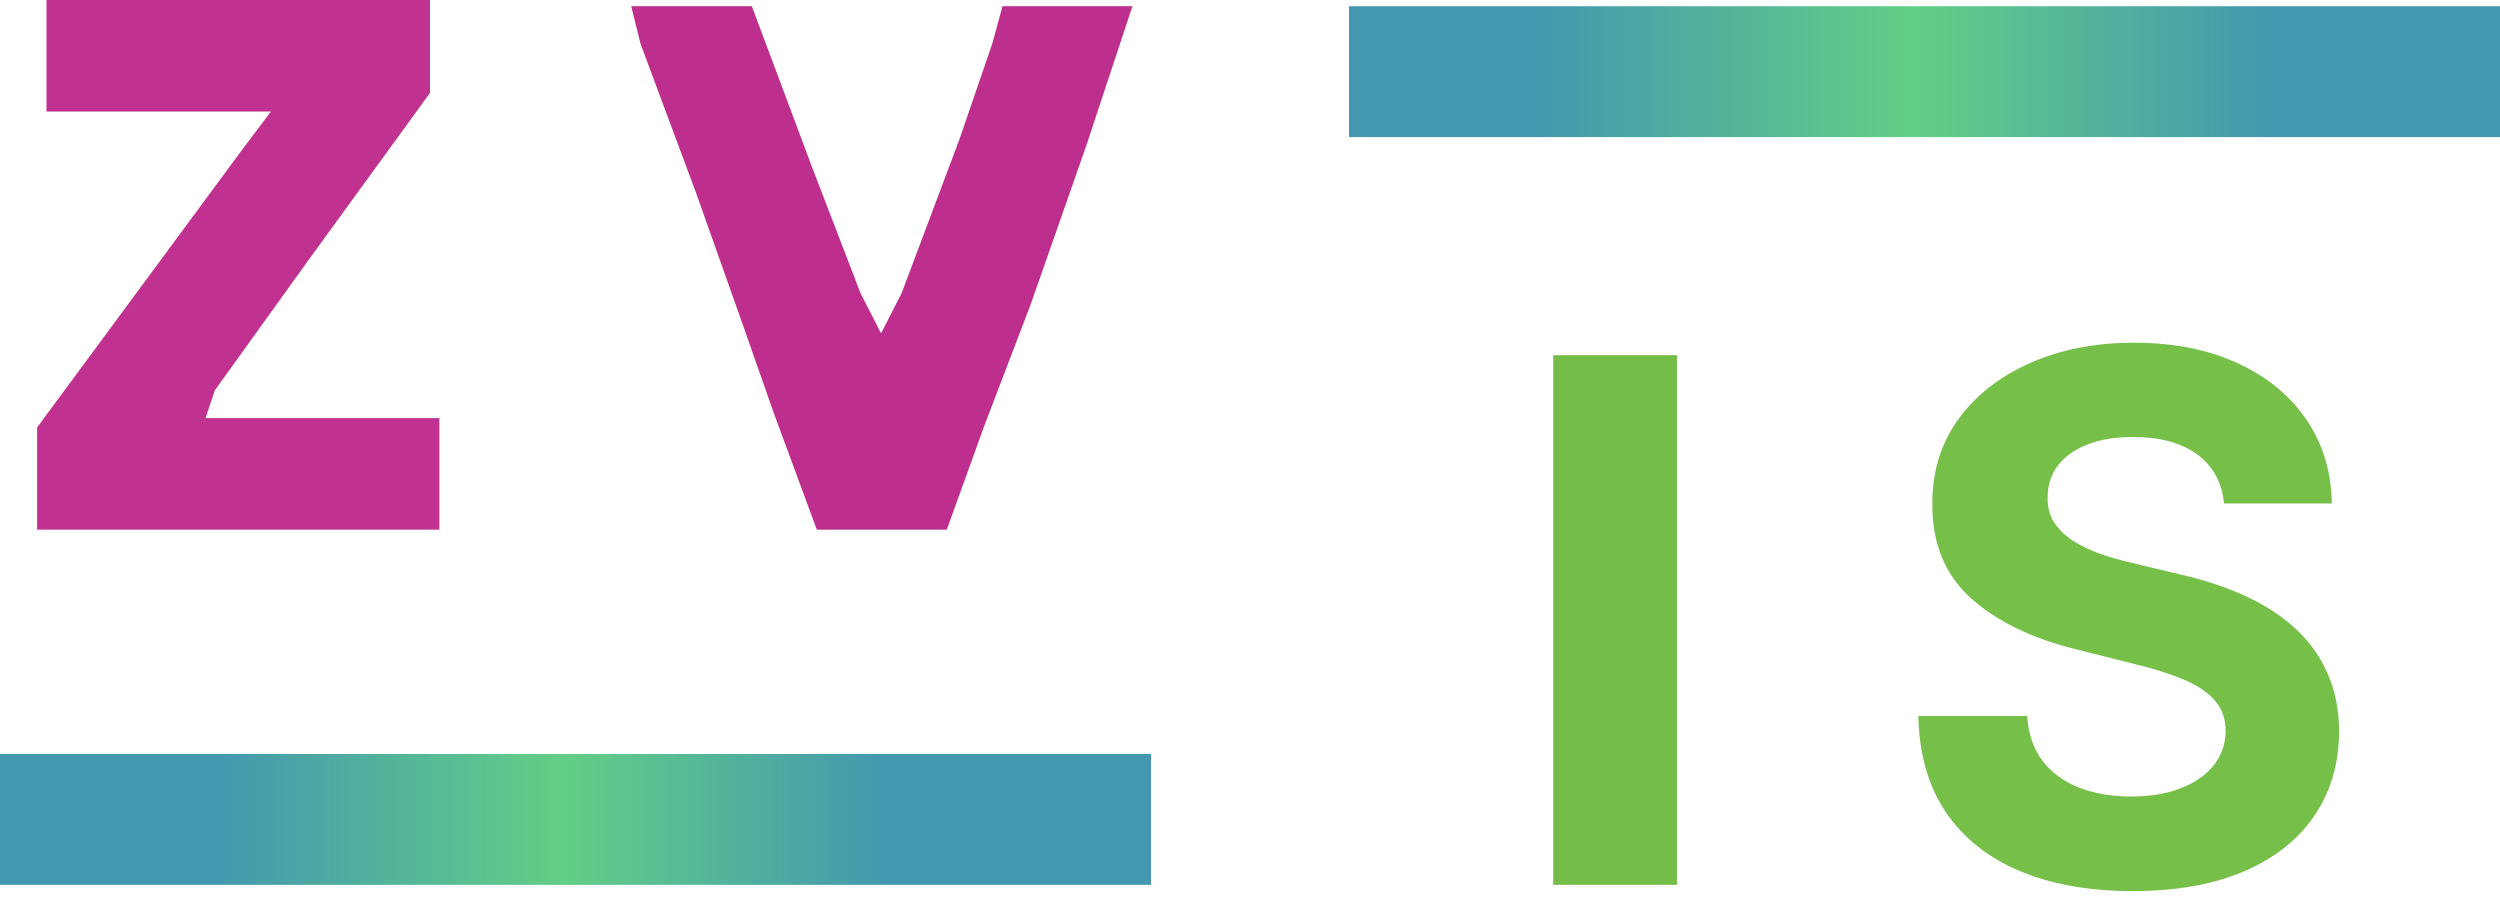 <svg width="100" height="36" viewBox="0 0 100 36" fill="none" xmlns="http://www.w3.org/2000/svg">
<g clip-path="url(#clip0_67_14)">
<path d="M1.86 0H17.2V3.717L12.336 10.408L8.594 15.611L8.22 16.726H17.575V21.187H1.485V17.098L5.601 11.523L9.717 5.947L10.839 4.46H1.86V0Z" fill="#C03190"/>
<path d="M25.248 0.249H30.074L32.44 6.574L34.418 11.721L35.243 13.335L36.067 11.721L38.375 5.578L39.692 1.745L40.099 0.249H45.297L44.183 3.614L43.441 5.858L41.213 12.213L39.356 17.074L37.871 21.187H32.673L30.956 16.535L29.703 12.961L27.847 7.727L25.619 1.745L25.248 0.249Z" fill="#BE2E8D"/>
<path d="M62.129 14.207H67.079V35.394H62.129V14.207Z" fill="#75BD49"/>
<path d="M53.96 0.249H100V5.484H53.96V0.249Z" fill="url(#paint0_linear_67_14)"/>
<path d="M0 30.16H46.04V35.394H0V30.16Z" fill="url(#paint1_linear_67_14)"/>
<path d="M88.962 20.138C88.879 19.298 88.522 18.645 87.892 18.179C87.261 17.714 86.406 17.481 85.325 17.481C84.591 17.481 83.971 17.585 83.466 17.794C82.96 17.995 82.572 18.276 82.302 18.638C82.039 18.999 81.907 19.409 81.907 19.867C81.893 20.249 81.973 20.583 82.146 20.868C82.326 21.152 82.572 21.399 82.884 21.608C83.195 21.809 83.556 21.986 83.964 22.139C84.373 22.285 84.809 22.41 85.273 22.514L87.185 22.973C88.113 23.181 88.965 23.459 89.741 23.806C90.517 24.154 91.189 24.581 91.757 25.088C92.325 25.595 92.765 26.192 93.076 26.88C93.395 27.568 93.558 28.356 93.565 29.245C93.558 30.552 93.225 31.684 92.567 32.642C91.916 33.594 90.974 34.334 89.741 34.862C88.515 35.383 87.036 35.644 85.305 35.644C83.587 35.644 82.091 35.38 80.816 34.852C79.549 34.324 78.558 33.542 77.845 32.507C77.138 31.465 76.767 30.176 76.733 28.641H81.086C81.135 29.357 81.339 29.954 81.699 30.433C82.066 30.906 82.555 31.264 83.164 31.507C83.781 31.743 84.477 31.861 85.253 31.861C86.015 31.861 86.676 31.75 87.237 31.527C87.805 31.305 88.245 30.996 88.557 30.6C88.868 30.204 89.024 29.749 89.024 29.235C89.024 28.756 88.882 28.353 88.598 28.026C88.321 27.7 87.912 27.422 87.372 27.193C86.839 26.963 86.184 26.755 85.409 26.567L83.091 25.984C81.298 25.546 79.881 24.862 78.842 23.931C77.803 23 77.287 21.746 77.294 20.169C77.287 18.877 77.63 17.748 78.323 16.783C79.022 15.817 79.981 15.064 81.201 14.522C82.42 13.98 83.805 13.709 85.357 13.709C86.936 13.709 88.314 13.98 89.492 14.522C90.676 15.064 91.597 15.817 92.255 16.783C92.913 17.748 93.253 18.867 93.274 20.138H88.962Z" fill="#76BF49"/>
</g>
<defs>
<linearGradient id="paint0_linear_67_14" x1="53.96" y1="2.866" x2="100" y2="2.866" gradientUnits="userSpaceOnUse">
<stop stop-color="#4498AF"/>
<stop offset="0.163" stop-color="#4498AF"/>
<stop offset="0.49" stop-color="#62CF86"/>
<stop offset="0.798" stop-color="#4498AF"/>
<stop offset="1" stop-color="#4498AF"/>
</linearGradient>
<linearGradient id="paint1_linear_67_14" x1="0" y1="32.777" x2="46.04" y2="32.777" gradientUnits="userSpaceOnUse">
<stop stop-color="#4498AF"/>
<stop offset="0.188" stop-color="#4498AF"/>
<stop offset="0.49" stop-color="#62CF86"/>
<stop offset="0.768" stop-color="#4498AF"/>
<stop offset="1" stop-color="#4498AF"/>
</linearGradient>
<clipPath id="clip0_67_14">
<rect width="100" height="35.644" fill="white"/>
</clipPath>
</defs>
</svg>
